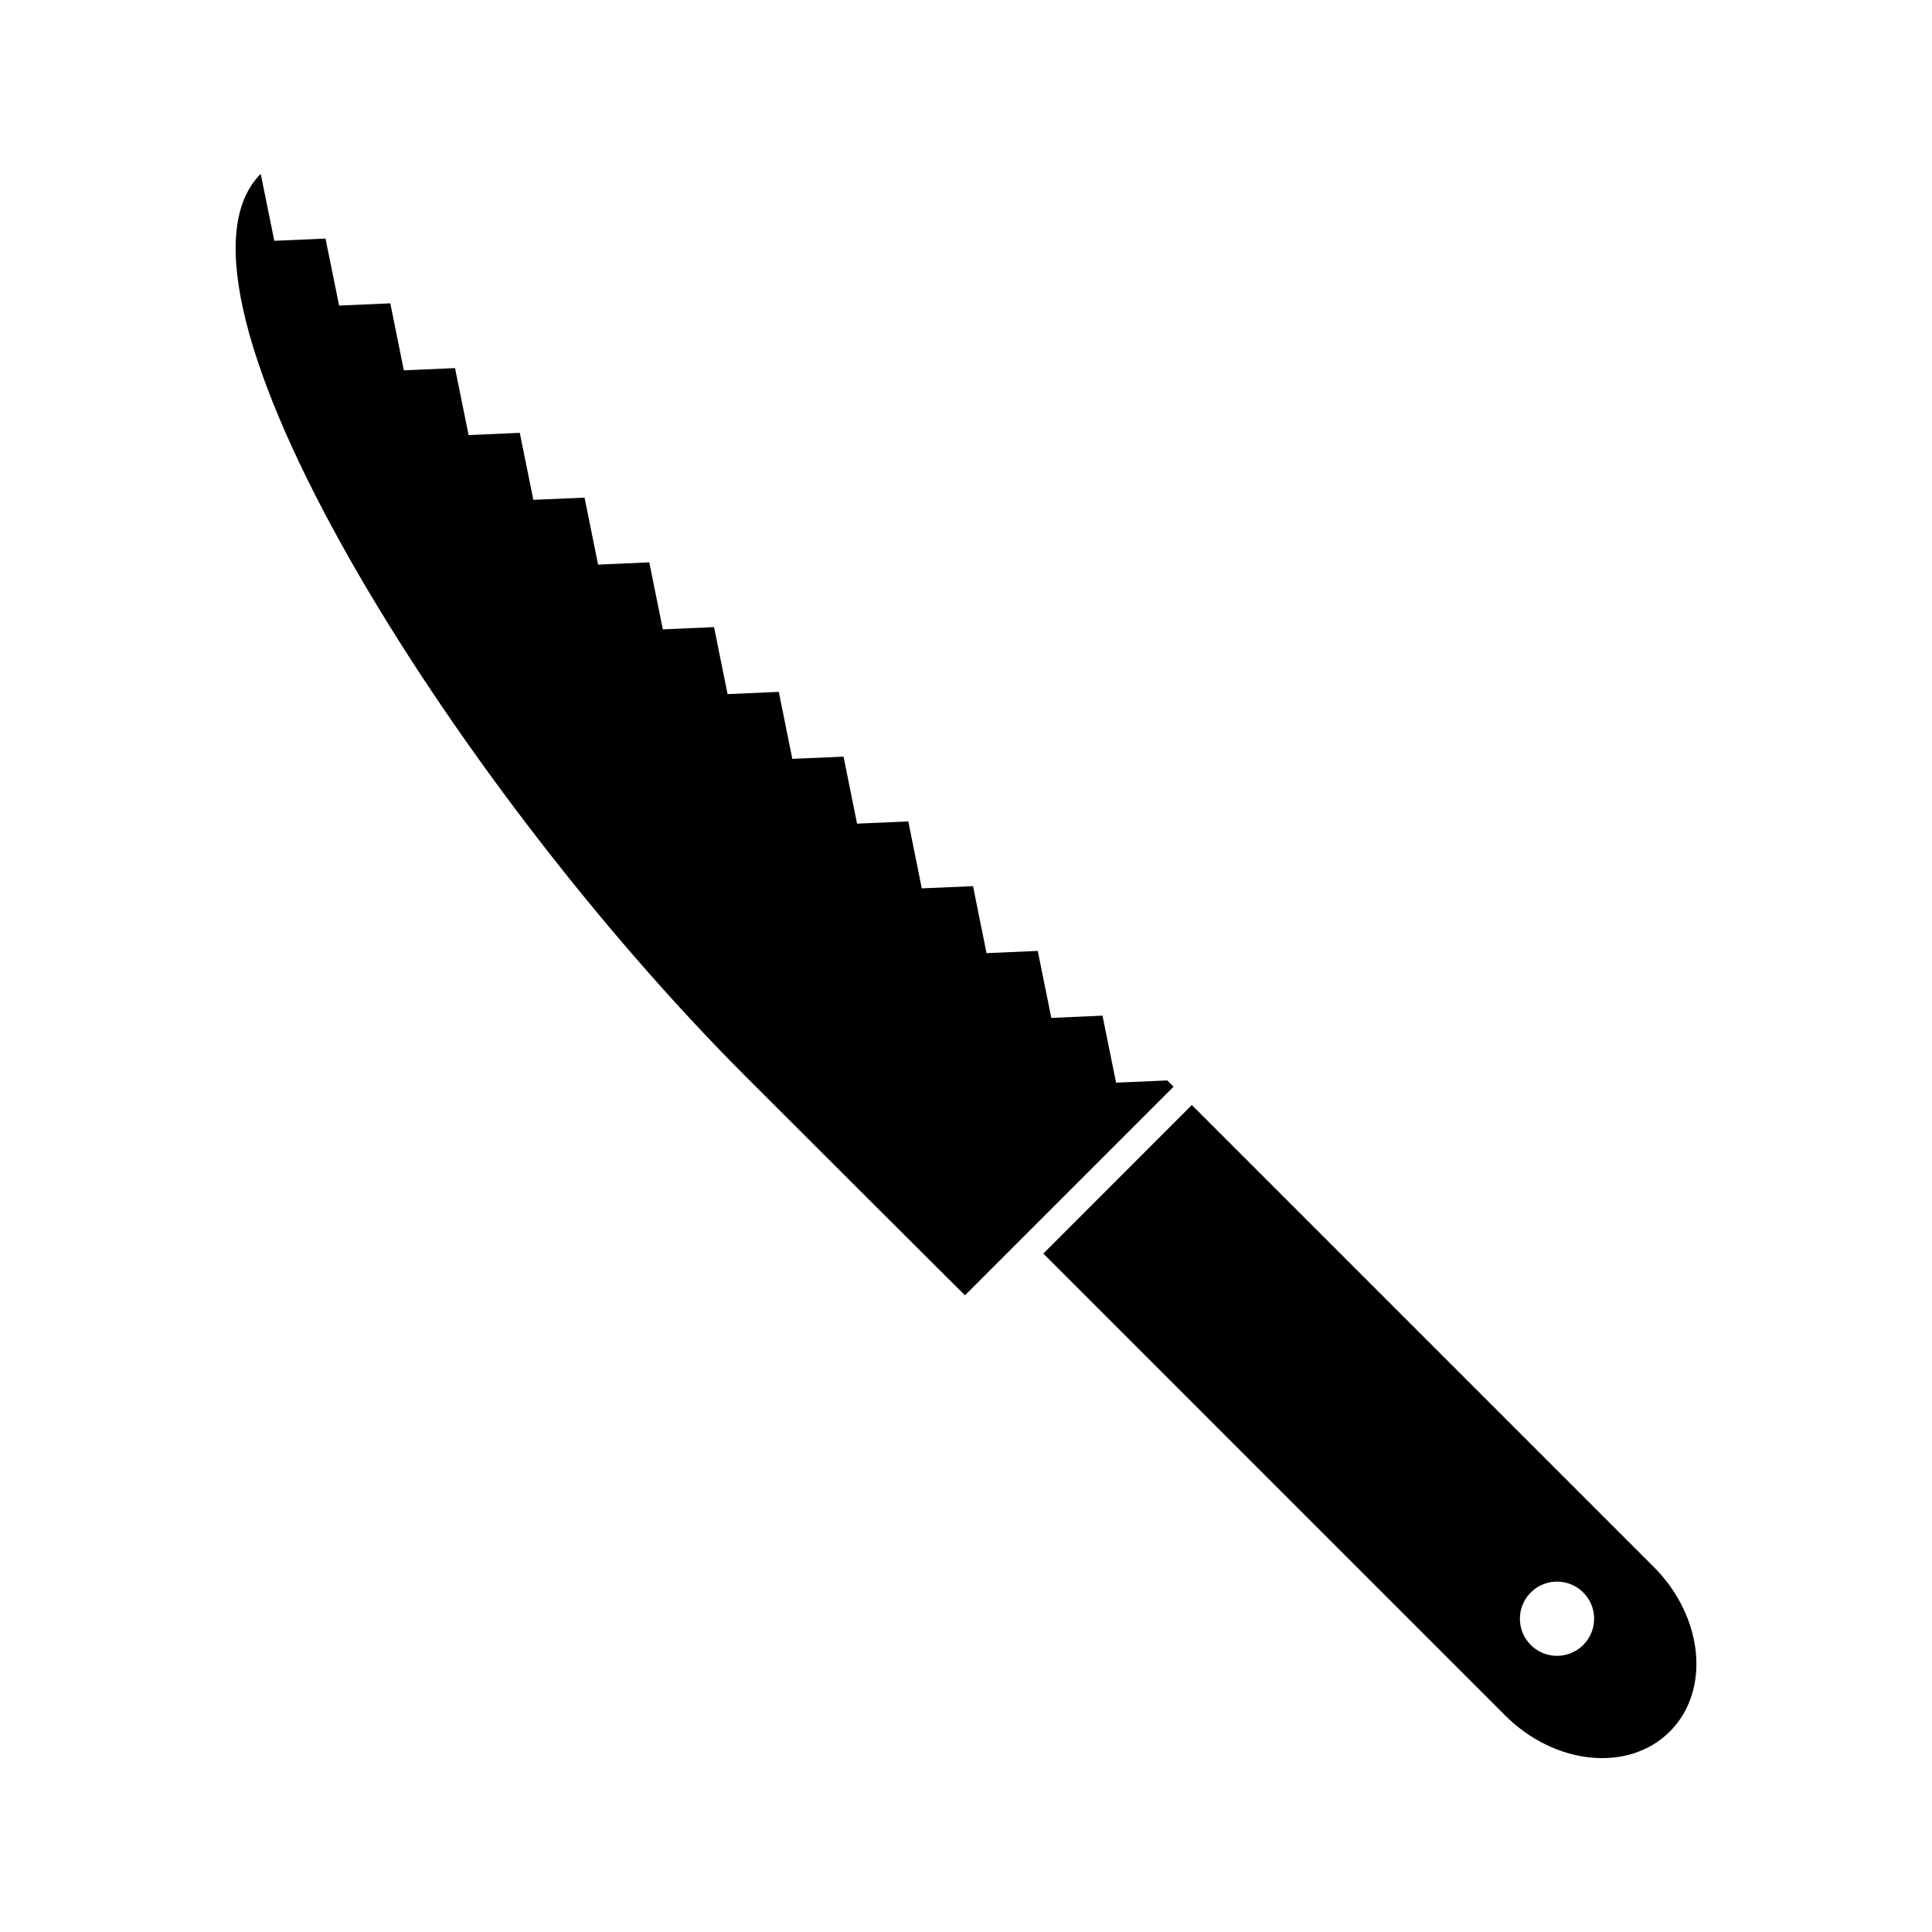 <?xml version="1.0" encoding="UTF-8"?>
<!-- Uploaded to: SVG Repo, www.svgrepo.com, Generator: SVG Repo Mixer Tools -->
<svg fill="#000000" width="800px" height="800px" version="1.1" viewBox="144 144 512 512" xmlns="http://www.w3.org/2000/svg">
 <g>
  <path d="m582.23 559.22-122.38-122.38-39.359 39.367 122.38 122.39c13.23 13.23 32.777 15.145 43.652 4.277 10.867-10.879 8.941-30.41-4.285-43.652zm-18.656 20.719c-3.832 3.836-10.055 3.836-13.902 0-3.848-3.836-3.848-10.07 0-13.918 3.836-3.832 10.07-3.836 13.906 0 3.848 3.848 3.844 10.082-0.004 13.918z"/>
  <path d="m453.34 430.33-13.57 0.586-3.594-17.75v-0.004l-13.57 0.594-3.586-17.742-0.012-0.012-13.57 0.594-3.578-17.75v-0.004l-13.582 0.586-3.57-17.738h-0.004l-13.578 0.586-3.586-17.754-13.57 0.586-3.586-17.754h-0.004l-13.566 0.594-3.59-17.75-0.004-0.004-13.57 0.598-3.586-17.754v-0.004l-13.57 0.598-3.586-17.75-0.004-0.004-13.566 0.586-3.59-17.75-0.004-0.004-13.566 0.598-3.59-17.754-13.57 0.586-3.586-17.754-13.57 0.598-3.602-17.758-13.57 0.594-3.602-17.738c-30.562 30.559 49.758 160.43 128.71 239.39 2.184 2.184 55.723 55.672 57.926 57.801l55.266-55.281z"/>
 </g>
</svg>